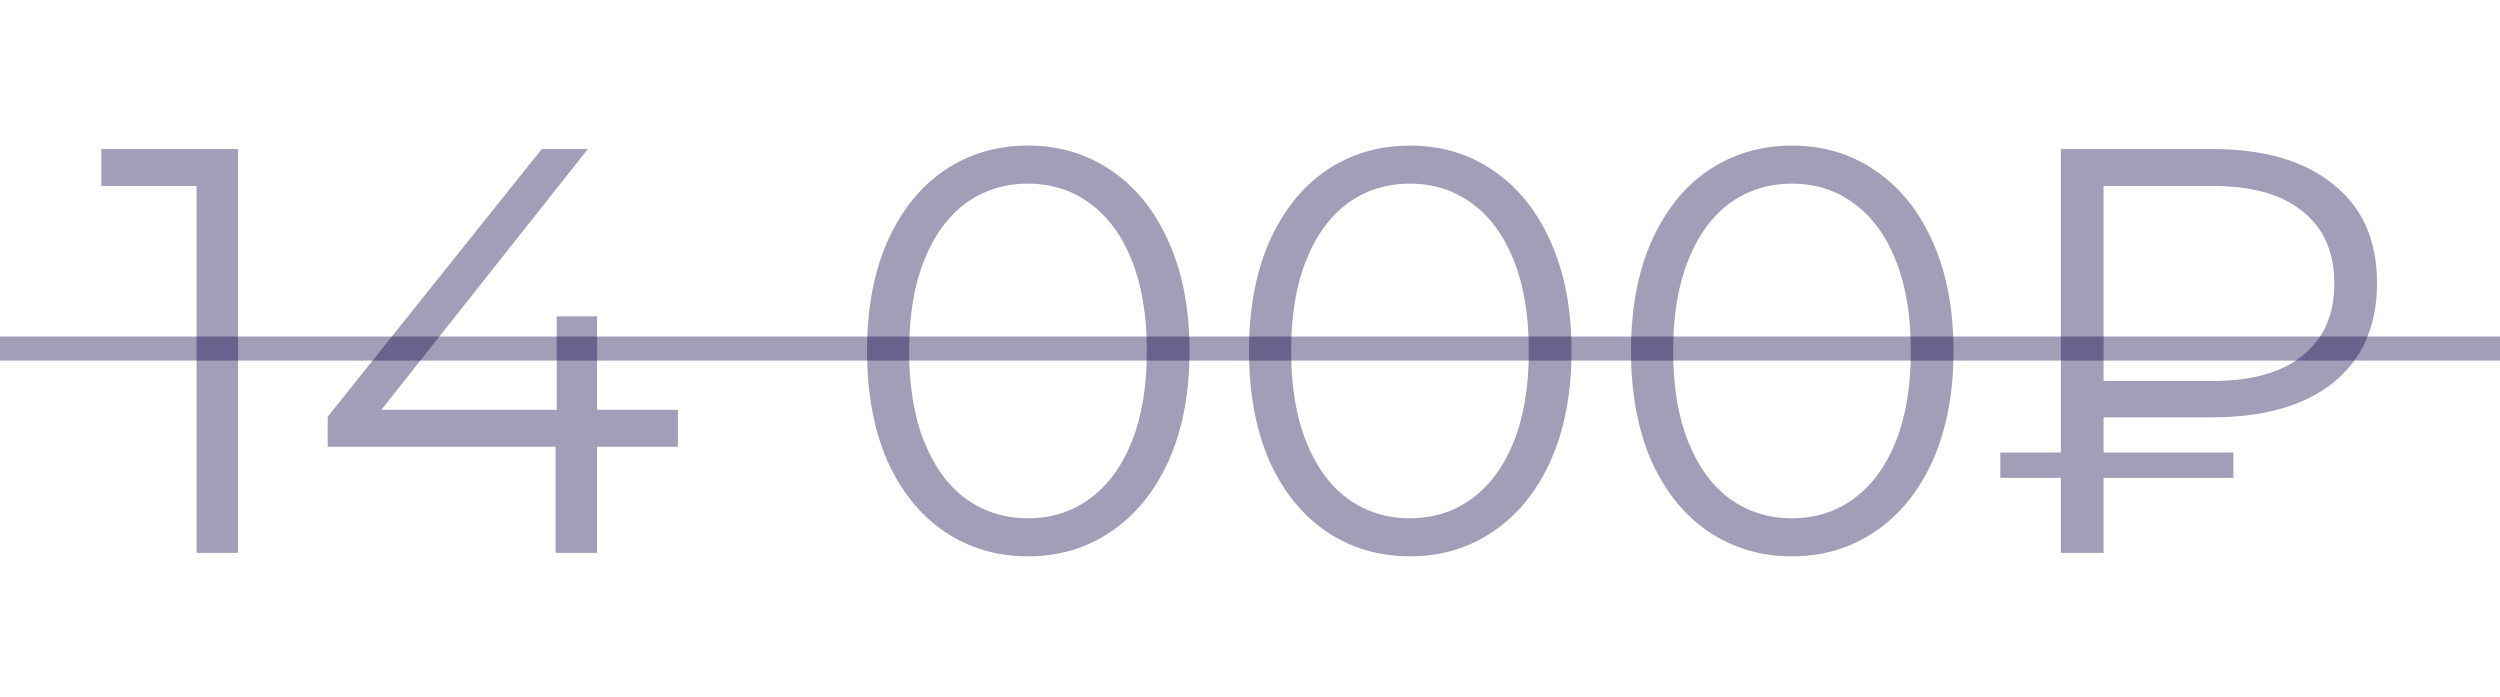 <?xml version="1.0" encoding="UTF-8"?> <svg xmlns="http://www.w3.org/2000/svg" width="104" height="29" viewBox="0 0 104 29" fill="none"> <path opacity="0.39" d="M9.904 6.2V23H8.176V7.736H4.216V6.2H9.904ZM28.2 18.584H24.84V23H23.112V18.584H13.632V17.336L22.536 6.2H24.456L15.864 17.048H23.16V13.16H24.84V17.048H28.2V18.584ZM42.764 23.144C41.468 23.144 40.308 22.8 39.284 22.112C38.276 21.424 37.484 20.44 36.908 19.16C36.348 17.864 36.068 16.344 36.068 14.6C36.068 12.856 36.348 11.344 36.908 10.064C37.484 8.768 38.276 7.776 39.284 7.088C40.308 6.4 41.468 6.056 42.764 6.056C44.06 6.056 45.212 6.4 46.22 7.088C47.244 7.776 48.044 8.768 48.62 10.064C49.196 11.344 49.484 12.856 49.484 14.6C49.484 16.344 49.196 17.864 48.62 19.16C48.044 20.44 47.244 21.424 46.22 22.112C45.212 22.8 44.06 23.144 42.764 23.144ZM42.764 21.56C43.74 21.56 44.596 21.288 45.332 20.744C46.084 20.2 46.668 19.408 47.084 18.368C47.5 17.328 47.708 16.072 47.708 14.6C47.708 13.128 47.5 11.872 47.084 10.832C46.668 9.792 46.084 9 45.332 8.456C44.596 7.912 43.74 7.64 42.764 7.64C41.788 7.64 40.924 7.912 40.172 8.456C39.436 9 38.86 9.792 38.444 10.832C38.028 11.872 37.82 13.128 37.82 14.6C37.82 16.072 38.028 17.328 38.444 18.368C38.86 19.408 39.436 20.2 40.172 20.744C40.924 21.288 41.788 21.56 42.764 21.56ZM58.655 23.144C57.359 23.144 56.199 22.8 55.175 22.112C54.167 21.424 53.375 20.44 52.799 19.16C52.239 17.864 51.959 16.344 51.959 14.6C51.959 12.856 52.239 11.344 52.799 10.064C53.375 8.768 54.167 7.776 55.175 7.088C56.199 6.4 57.359 6.056 58.655 6.056C59.951 6.056 61.103 6.4 62.111 7.088C63.135 7.776 63.935 8.768 64.511 10.064C65.087 11.344 65.375 12.856 65.375 14.6C65.375 16.344 65.087 17.864 64.511 19.16C63.935 20.44 63.135 21.424 62.111 22.112C61.103 22.8 59.951 23.144 58.655 23.144ZM58.655 21.56C59.631 21.56 60.487 21.288 61.223 20.744C61.975 20.2 62.559 19.408 62.975 18.368C63.391 17.328 63.599 16.072 63.599 14.6C63.599 13.128 63.391 11.872 62.975 10.832C62.559 9.792 61.975 9 61.223 8.456C60.487 7.912 59.631 7.64 58.655 7.64C57.679 7.64 56.815 7.912 56.063 8.456C55.327 9 54.751 9.792 54.335 10.832C53.919 11.872 53.711 13.128 53.711 14.6C53.711 16.072 53.919 17.328 54.335 18.368C54.751 19.408 55.327 20.2 56.063 20.744C56.815 21.288 57.679 21.56 58.655 21.56ZM74.546 23.144C73.25 23.144 72.09 22.8 71.066 22.112C70.058 21.424 69.266 20.44 68.69 19.16C68.13 17.864 67.85 16.344 67.85 14.6C67.85 12.856 68.13 11.344 68.69 10.064C69.266 8.768 70.058 7.776 71.066 7.088C72.09 6.4 73.25 6.056 74.546 6.056C75.842 6.056 76.994 6.4 78.002 7.088C79.026 7.776 79.826 8.768 80.402 10.064C80.978 11.344 81.266 12.856 81.266 14.6C81.266 16.344 80.978 17.864 80.402 19.16C79.826 20.44 79.026 21.424 78.002 22.112C76.994 22.8 75.842 23.144 74.546 23.144ZM74.546 21.56C75.522 21.56 76.378 21.288 77.114 20.744C77.866 20.2 78.45 19.408 78.866 18.368C79.282 17.328 79.49 16.072 79.49 14.6C79.49 13.128 79.282 11.872 78.866 10.832C78.45 9.792 77.866 9 77.114 8.456C76.378 7.912 75.522 7.64 74.546 7.64C73.57 7.64 72.706 7.912 71.954 8.456C71.218 9 70.642 9.792 70.226 10.832C69.81 11.872 69.602 13.128 69.602 14.6C69.602 16.072 69.81 17.328 70.226 18.368C70.642 19.408 71.218 20.2 71.954 20.744C72.706 21.288 73.57 21.56 74.546 21.56ZM87.508 17.36V18.824H92.908V19.88H87.508V23H85.732V19.88H83.212V18.824H85.732V6.2H92.02C94.18 6.2 95.86 6.688 97.06 7.664C98.276 8.624 98.884 9.992 98.884 11.768C98.884 13.56 98.276 14.944 97.06 15.92C95.86 16.88 94.18 17.36 92.02 17.36H87.508ZM87.508 7.736V15.848H92.044C93.676 15.848 94.924 15.496 95.788 14.792C96.668 14.088 97.108 13.088 97.108 11.792C97.108 10.496 96.668 9.496 95.788 8.792C94.924 8.088 93.676 7.736 92.044 7.736H87.508Z" fill="#0E064A"></path> <line opacity="0.39" y1="14.5" x2="104" y2="14.5" stroke="#0E064A"></line> </svg> 